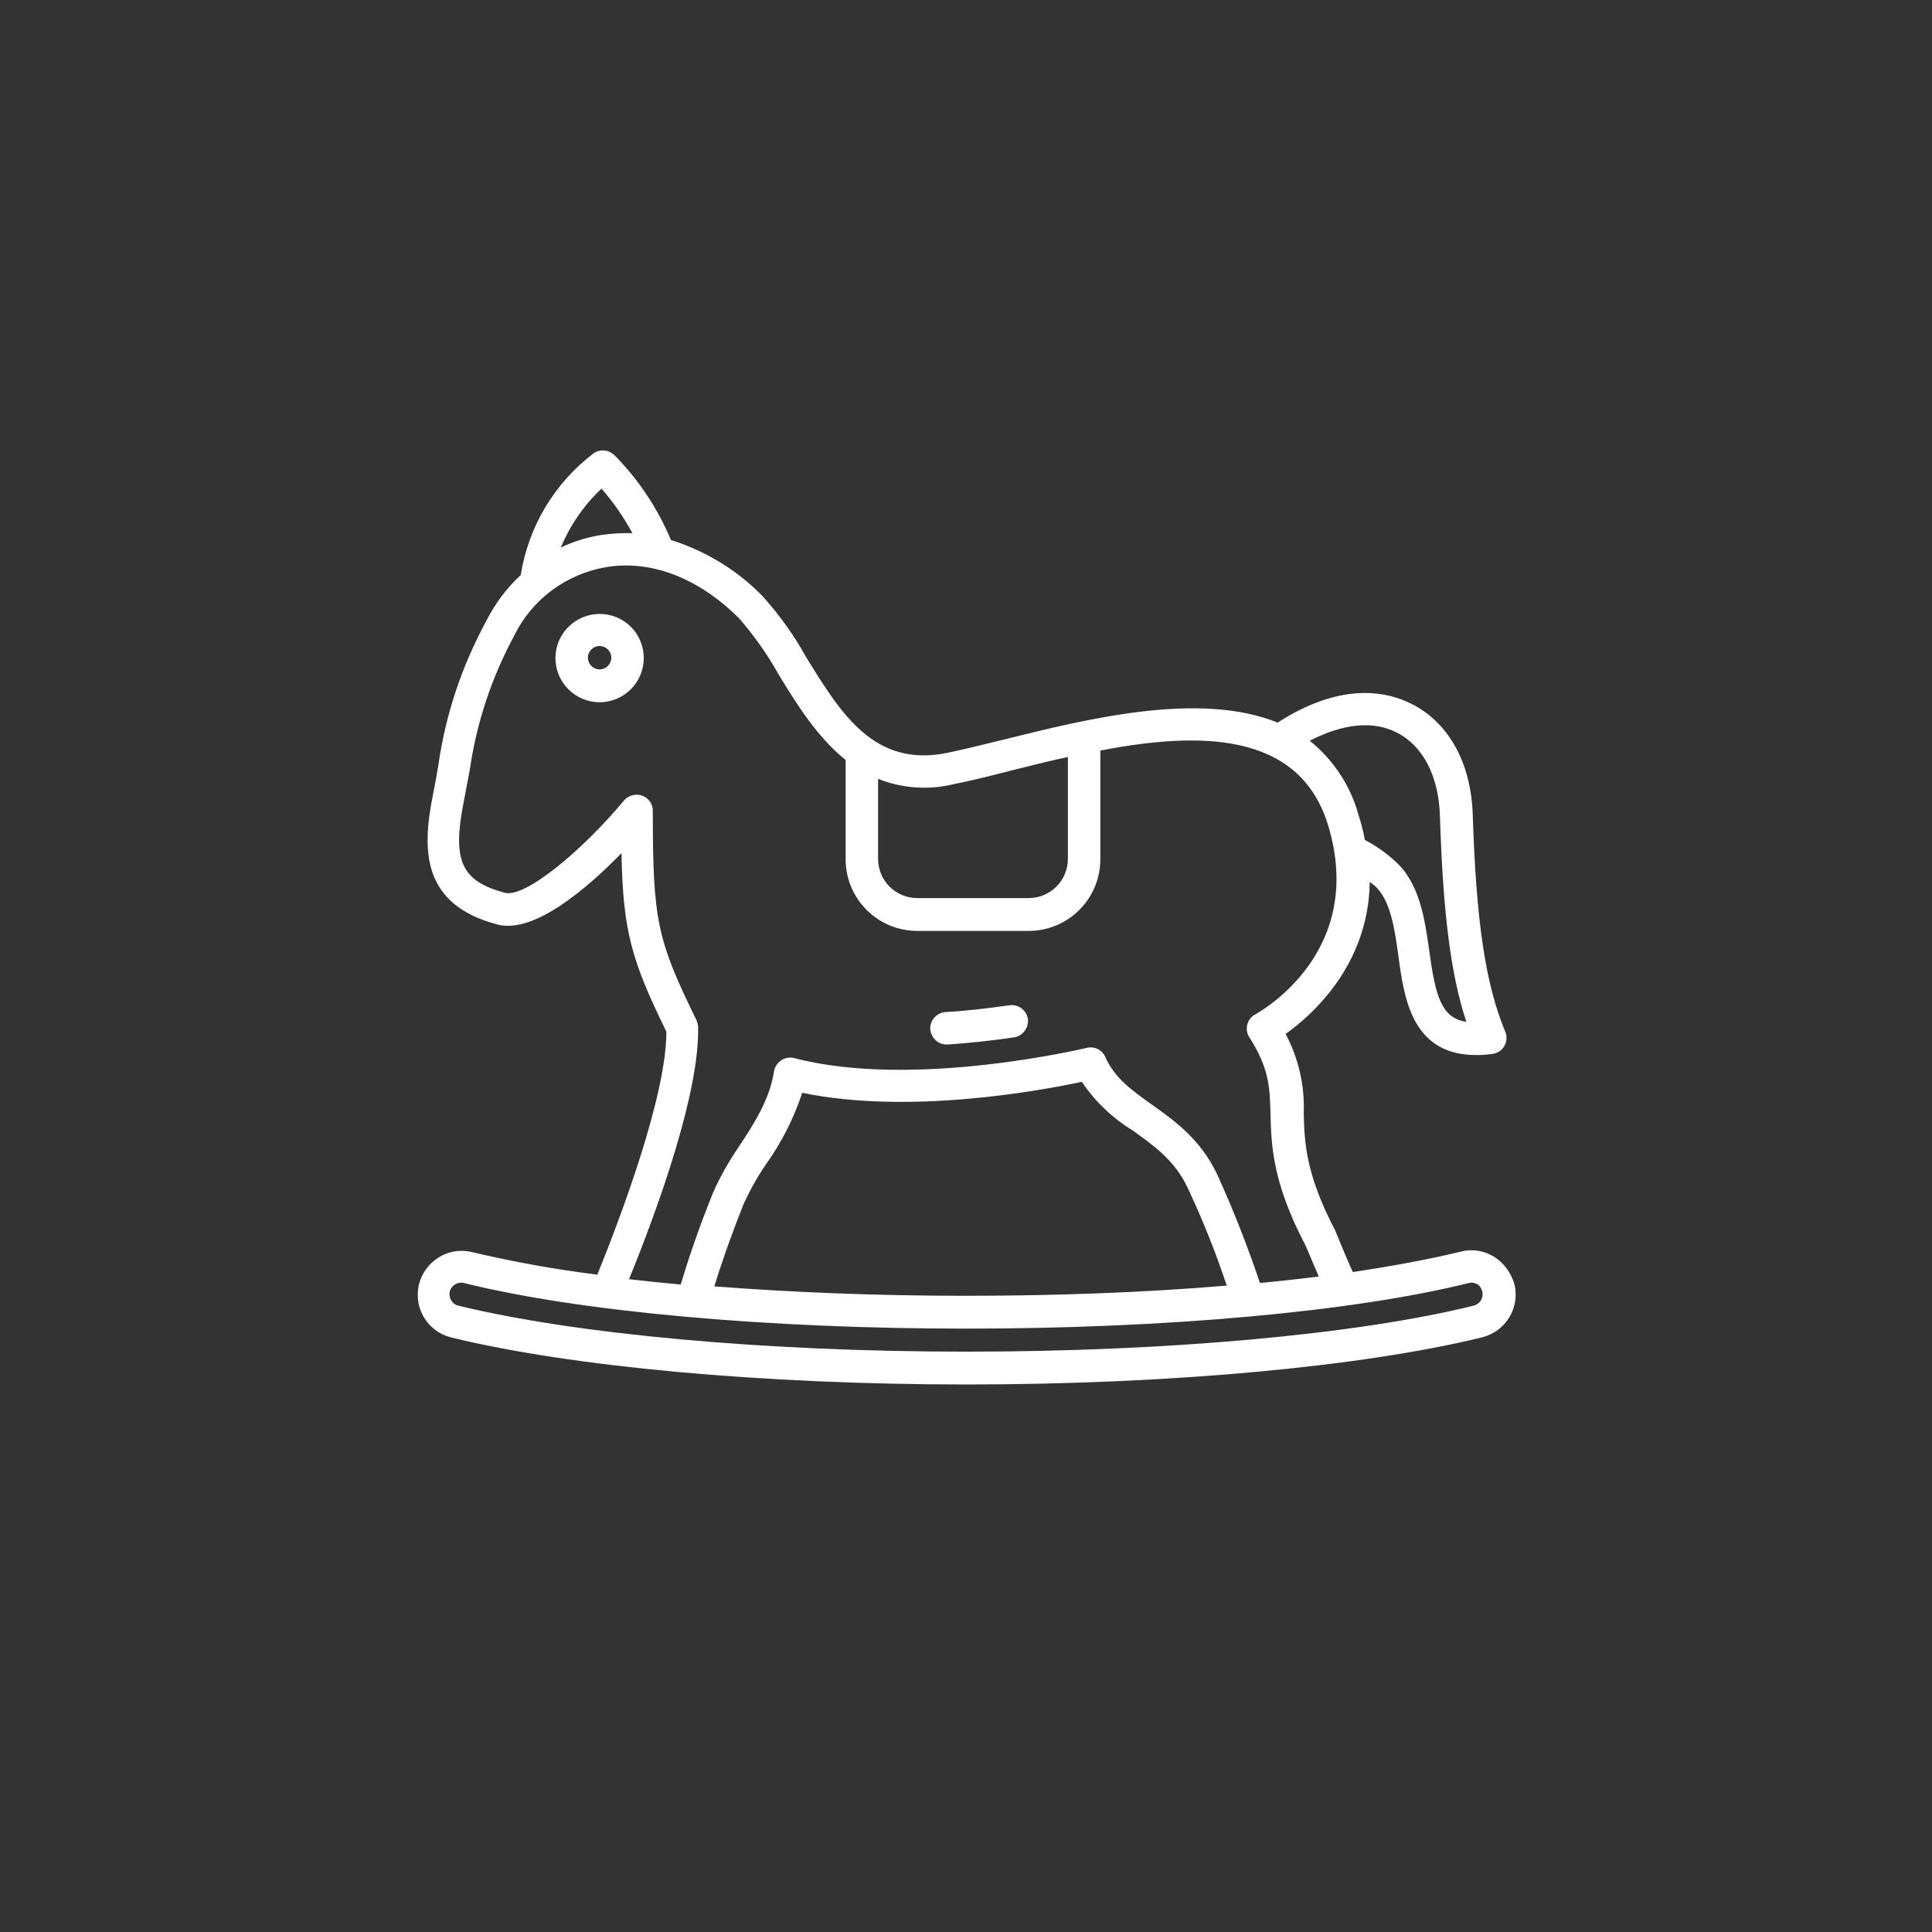 <?xml version="1.0" encoding="UTF-8"?> <!-- Generator: Adobe Illustrator 25.0.0, SVG Export Plug-In . SVG Version: 6.00 Build 0) --> <svg xmlns="http://www.w3.org/2000/svg" xmlns:xlink="http://www.w3.org/1999/xlink" id="Capa_1" x="0px" y="0px" viewBox="0 0 512 512" style="enable-background:new 0 0 512 512;" xml:space="preserve"><rect x="0" y="0" width="512" height="512" fill="#333333" stroke="none"/> <style type="text/css"> .st0{fill:#FFFFFF;} </style> <g> <g> <path class="st0" d="M251,276.8c0.1,0,0.2,0,0.3,0c5.6-0.4,11.5-1,17.5-1.9c2.3-0.4,3.9-2.6,3.6-4.9c-0.4-2.3-2.5-3.9-4.8-3.6 c-5.8,0.8-11.4,1.5-16.9,1.8c-2.4,0.1-4.2,2.1-4.2,4.4C246.7,275.1,248.7,276.9,251,276.8L251,276.8z"></path> <path class="st0" d="M397,333.8c-2.8-2.2-6.5-3-9.9-2.1c-8.2,2-17.9,3.8-28.6,5.4c-1.4-3.1-2.9-6.7-4.5-10.6 c0-0.1-0.1-0.2-0.1-0.3c-8-15.2-8.2-23.7-8.4-31.2c0.3-7.3-1.4-14.6-4.8-21c7.2-5.1,22-18.4,22.3-40.3c0.4,0.3,0.8,0.7,1.3,1 c4.2,3.8,5.3,11.4,6.3,18.7c1.5,11.2,3.6,26.2,20.6,26.2c1.5,0,2.9-0.1,4.3-0.3c2.4-0.3,4-2.5,3.7-4.8c0-0.4-0.2-0.8-0.3-1.1 c-5.2-12.5-7.7-29.1-8.6-57.3c-0.4-13.8-6.3-24.6-16.3-29.6c-10.2-5.1-22.6-3.3-35.4,5c-20.7-8.4-50.5-1-72.6,4.5 c-5.4,1.3-10.5,2.6-14.9,3.5c-19.4,4-28.2-10.3-37.5-25.4c-3.2-5.8-7.1-11.2-11.5-16.1c-6.7-6.9-15.1-12-24.3-14.9 c-3.5-8.4-8.6-16-14.9-22.4c-1.6-1.6-4.1-1.8-5.8-0.4c-10.3,7.9-17.1,19.4-19.1,32.1c-3.8,3.5-6.9,7.7-9.2,12.3 c-6.4,11.8-10.7,24.6-12.6,37.9c-0.4,2.5-0.9,5.2-1.5,8.2c-2.9,14.6-2.9,28.9,17.1,34.2c9.8,2.6,24-9.8,32.9-18.9 c0.4,20.8,2.7,28.5,11.9,47.3c0,16.9-11.9,48.6-18.3,64.4c-11.2-1.4-22.3-3.4-33.3-6c-6.3-1.5-12.5,2.5-14,8.7 c-1.4,6.2,2.3,12.3,8.4,13.9c31.8,7.8,82.9,12.5,136.7,12.5c53.8,0,104.9-4.7,136.7-12.5c6.3-1.6,10.1-7.9,8.5-14.2 C400.5,337.6,399,335.4,397,333.8L397,333.8z M370.1,194.1c7,3.5,11.2,11.6,11.5,22.2c0.8,25.3,2.8,41.8,7,54.5 c-6.6-1-8.2-6.8-9.8-18.6c-1.2-8.5-2.5-18.1-9.1-24c-2.4-2.2-5.1-4.1-8-5.6c-0.4-2.3-1-4.5-1.7-6.7c-2.1-7.7-6.7-14.6-12.9-19.6 C355.8,191.8,363.8,190.9,370.1,194.1L370.1,194.1z M252.8,207.8c4.6-0.9,9.7-2.2,15.2-3.6c4.8-1.2,9.9-2.5,15-3.6v27 c0,5.8-4.7,10.4-10.4,10.4h-29.5c-5.8,0-10.4-4.7-10.4-10.4v-21.2C239.2,209,246.2,209.4,252.8,207.8L252.8,207.8z M159.4,129.5 c3.2,3.6,5.9,7.6,8.2,11.8c-2.8-0.1-5.6,0.1-8.4,0.5c-3.7,0.6-7.2,1.7-10.6,3.3C151.1,139.2,154.7,133.9,159.4,129.5z M185,272.2 c0-0.6-0.2-1.2-0.4-1.8C174.1,249,173,243.9,173,214.9c0-2.4-1.9-4.3-4.3-4.3c-1.3,0-2.5,0.6-3.3,1.5 c-10.8,13-26.1,25.9-31.6,24.5c-11.6-3.1-14-8.5-10.9-24.2c0.6-3.1,1.1-5.8,1.6-8.4c1.8-12.5,5.8-24.5,11.8-35.6 c4.7-9.6,13.8-16.3,24.3-18.1c12-2,24.6,2.9,35.3,13.6c3.9,4.5,7.4,9.4,10.3,14.6c4.8,7.9,10.3,16.8,17.9,22.9v26.3 c0,10.5,8.5,19,19,19h29.5c10.5,0,19-8.5,19-19v-28.8c26-5,52.6-5.2,60.3,19.6c10.4,33.9-18,49.6-19.2,50.3 c-2.1,1.1-2.9,3.7-1.8,5.8c0.1,0.1,0.1,0.2,0.2,0.3c5.3,8.3,5.4,13.3,5.6,20.3c0.2,8,0.4,18,9.3,34.9c1.3,3,2.4,5.7,3.5,8.2 c-5,0.6-10.2,1.2-15.6,1.7c-3.3-9.8-7.1-19.5-11.4-28.9c-4.4-9.2-11.2-14.1-17.3-18.4c-5.3-3.8-9.8-7-12.3-12.6 c-0.8-1.9-2.9-2.9-4.9-2.4c-0.5,0.1-46,11-77.5,2.7c-2.3-0.6-4.6,0.8-5.3,3.1c0,0.2-0.1,0.3-0.1,0.5c-1.1,7.3-5.2,13.7-9.3,19.9 c-2.6,3.8-4.9,7.8-6.8,12.1c-4.1,10.1-6.8,18.4-8.6,24.4c-4.7-0.4-9.2-0.9-13.7-1.4C174.7,319.4,185.4,289.3,185,272.2L185,272.2z M325.1,340.7c-21.3,1.8-44.9,2.7-69.2,2.7c-23.3,0-46-0.9-66.6-2.5c1.7-5.6,4.3-13.1,7.8-21.9c1.7-3.7,3.7-7.3,6-10.6 c4.1-5.8,7.3-12.1,9.5-18.8c28.3,5.9,63.3-0.6,74.1-2.9c3.5,5.2,8.1,9.6,13.5,12.9c5.7,4.1,11.1,7.9,14.5,15.1 C318.7,323.2,322.2,331.9,325.1,340.7L325.1,340.7z M392.9,343c0,1.4-0.9,2.6-2.3,3c-31.2,7.7-81.5,12.2-134.6,12.2 c-53.1,0-103.4-4.6-134.6-12.2c-1.6-0.4-2.6-2.1-2.2-3.8c0.2-0.7,0.6-1.2,1.1-1.6c0.7-0.6,1.7-0.8,2.6-0.6 c30.5,7.6,80.3,12.1,133.2,12.1s102.7-4.5,133.2-12.1c0.9-0.2,1.8,0,2.6,0.6C392.4,341.1,392.9,342,392.9,343L392.9,343z"></path> <path class="st0" d="M158.9,162.7c-6.4,0-11.7,5.2-11.7,11.7c0,6.4,5.2,11.7,11.7,11.7c6.4,0,11.7-5.2,11.7-11.7 C170.6,167.9,165.4,162.7,158.9,162.7z M158.9,177.4c-1.7,0-3.1-1.4-3.1-3.1s1.4-3.1,3.1-3.1c1.7,0,3.1,1.4,3.1,3.1 C162,176,160.6,177.4,158.9,177.4z"></path> </g> </g> </svg> 